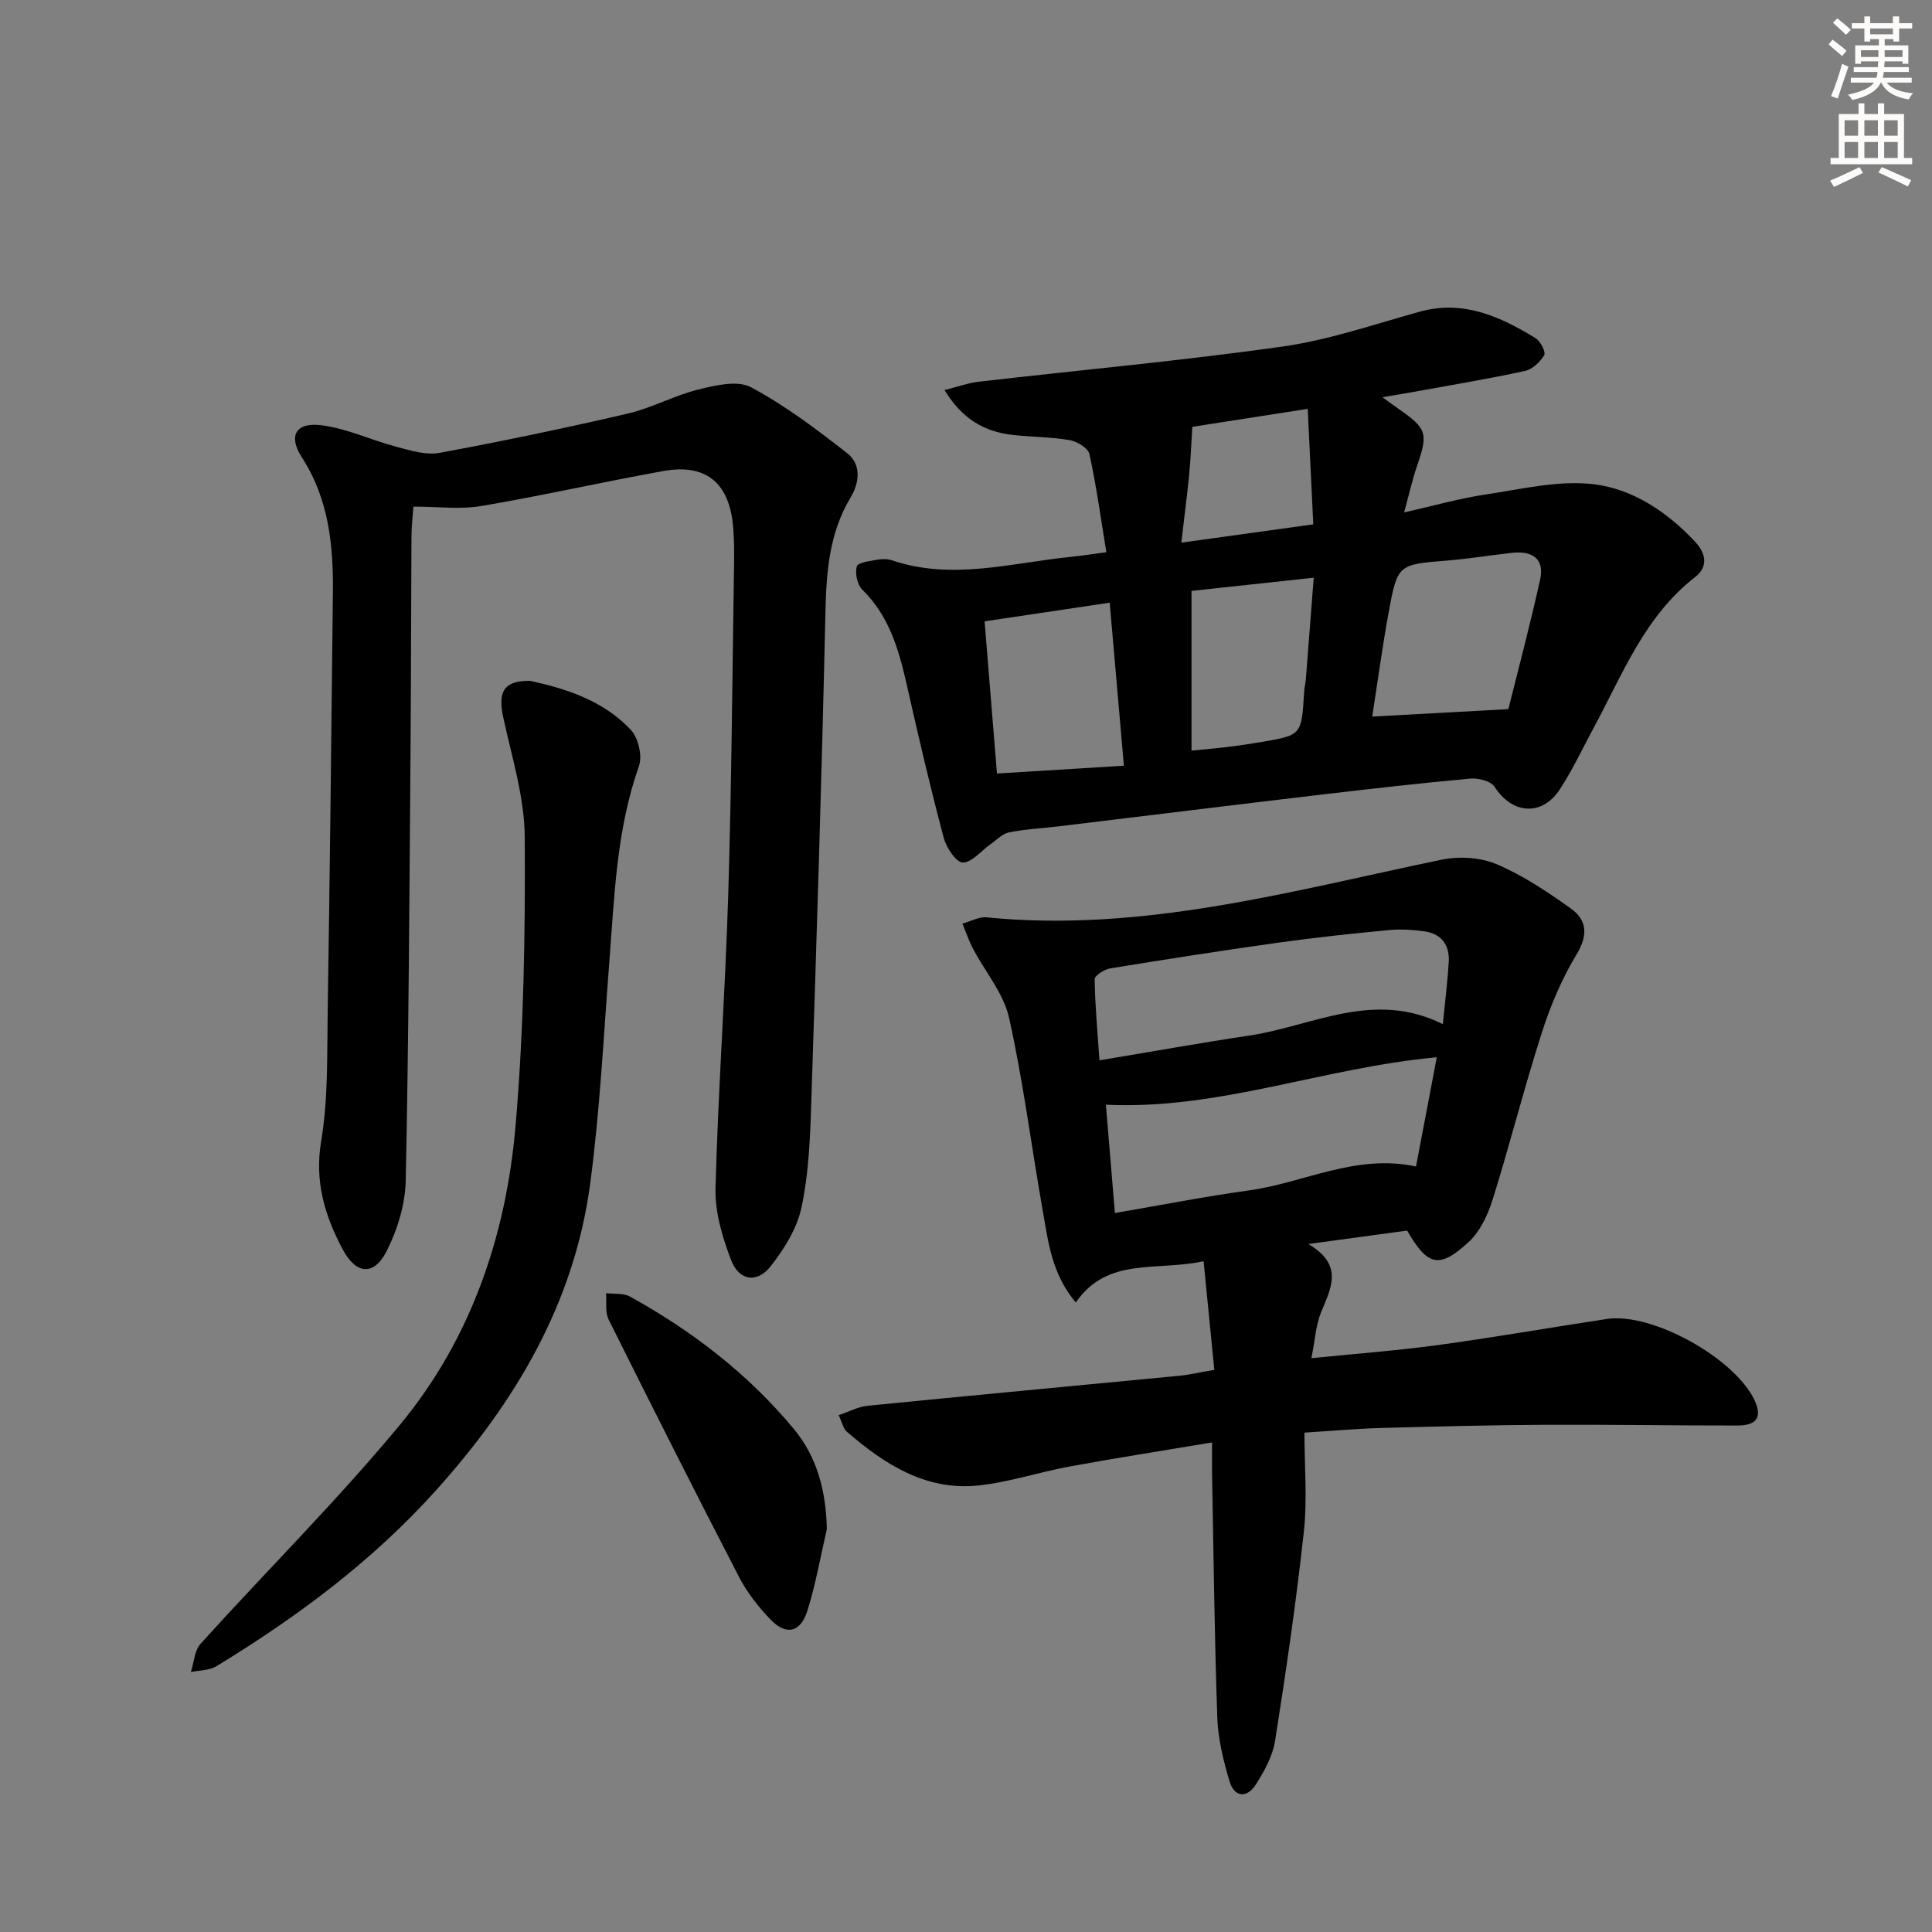 <svg enable-background="new 0 0 400 400" viewBox="0 0 400 400" xmlns="http://www.w3.org/2000/svg"><rect x="0" y="0" width="400" height="400" fill="#808080" stroke="none"/><g fill="#000001"><path d="m291.33 254.78c-6.15.84-12.51 1.7-20.45 2.78 7.43 4.39 4.65 9.17 2.63 14.15-1.09 2.69-1.25 5.75-2 9.49 9.21-.94 17.78-1.57 26.27-2.73 11.66-1.59 23.26-3.63 34.9-5.39 9.36-1.41 26.41 8.08 30.55 16.76 1.89 3.97 0 5.3-3.53 5.3-13.32.01-26.64-.22-39.96-.15-11.29.06-22.58.35-33.86.66-4.8.13-9.59.57-15.81.96 0 6.99.61 13.82-.12 20.5-1.58 14.49-3.69 28.93-5.96 43.33-.5 3.15-2.23 6.26-3.98 9.02-1.84 2.9-4.45 2.68-5.45-.66-1.27-4.26-2.37-8.73-2.53-13.14-.59-16.96-.77-33.94-1.09-50.91-.03-1.79 0-3.59 0-6.11-10.25 1.72-19.89 3.22-29.48 4.98-6.36 1.17-12.59 3.28-18.98 3.94-10.84 1.11-19.37-4.42-27.18-11.16-.68-.59-.88-1.75-1.66-3.4 2.16-.73 4.03-1.76 5.98-1.95 21.49-2.14 43-4.13 64.5-6.21 2.13-.21 4.24-.71 7.29-1.23-.73-7.38-1.45-14.7-2.22-22.49-9.74 2.14-19.88-1-26.46 8.55-4.98-5.94-5.68-12.47-6.8-18.77-2.37-13.38-4.06-26.91-7.01-40.16-1.13-5.08-4.96-9.54-7.47-14.33-.87-1.65-1.46-3.45-2.19-5.18 1.67-.46 3.4-1.46 5.01-1.3 32.33 3.21 63.1-5.48 94.19-11.94 3.63-.75 8.05-.49 11.41.94 5.43 2.3 10.48 5.69 15.32 9.14 3.39 2.41 3.65 5.5 1.22 9.53-3.05 5.04-5.41 10.63-7.21 16.26-3.65 11.38-6.57 22.99-10.13 34.39-1 3.21-2.61 6.7-5.01 8.91-6.07 5.59-8.48 4.98-12.73-2.38zm-60.5-3.64c9.82-1.68 18.75-3.44 27.75-4.68 11.39-1.56 22.08-7.63 34.59-4.95 1.43-7.49 2.8-14.71 4.3-22.61-23.44 2.12-45.1 10.93-68.51 9.82.64 7.57 1.23 14.62 1.87 22.42zm67.89-39.1c.49-5 1-8.93 1.23-12.88.2-3.46-1.48-5.83-5-6.33-2.43-.34-4.96-.5-7.4-.27-7.6.73-15.21 1.53-22.77 2.59-11.66 1.63-23.3 3.45-34.91 5.34-1.22.2-3.24 1.49-3.23 2.25.07 5.38.58 10.76.99 16.79 10.79-1.79 20.89-3.61 31.03-5.13 13.06-1.94 25.67-9.52 40.06-2.36z"/><path d="m229.06 114.33c-1.16-7.04-2.06-13.74-3.51-20.33-.27-1.24-2.57-2.62-4.11-2.88-3.91-.67-7.93-.63-11.89-1.09-5.73-.67-10.34-3.25-14-9.28 2.68-.66 4.89-1.47 7.17-1.73 20.94-2.42 41.95-4.32 62.81-7.27 9.61-1.36 18.97-4.6 28.38-7.21 9.05-2.51 16.64.98 24 5.46 1.02.62 2.17 2.88 1.8 3.53-.83 1.42-2.46 2.94-4.01 3.28-7.61 1.65-15.31 2.92-22.97 4.32-1.91.35-3.83.65-6.52 1.11 1.56 1.13 2.45 1.79 3.37 2.43 5.88 4.09 6.13 5.03 3.78 11.87-.96 2.8-1.6 5.71-2.65 9.55 6.13-1.38 11.47-2.91 16.92-3.72 7.46-1.11 15.17-3.01 22.47-2.1 8.02 1 15.13 5.76 20.86 11.9 2.31 2.47 2.71 5.19-.01 7.31-10.45 8.12-15 20.11-20.98 31.18-2.29 4.24-4.34 8.63-6.95 12.66-3.72 5.77-9.93 5.29-13.59-.43-.75-1.18-3.34-1.83-4.99-1.69-10.26.93-20.5 2.09-30.73 3.3-18.14 2.14-36.26 4.38-54.4 6.57-3.46.42-6.97.58-10.38 1.26-1.41.28-2.63 1.6-3.9 2.49-1.92 1.35-3.81 3.77-5.7 3.76-1.36-.01-3.39-3.06-3.93-5.07-2.68-10.09-5.08-20.26-7.37-30.45-1.72-7.68-3.57-15.17-9.5-20.98-1.05-1.02-1.55-3.41-1.13-4.82.24-.83 2.77-1.1 4.31-1.39.95-.18 2.06-.16 2.97.14 12.38 4.19 24.6.56 36.87-.7 2.26-.22 4.52-.58 7.51-.98zm83.23 32.49c2.05-8.25 4.51-17.48 6.57-26.8.99-4.47-1.74-6.01-5.84-5.56-4.45.49-8.88 1.23-13.34 1.59-10.25.83-10.35.75-12.2 10.88-1.29 7.09-2.26 14.25-3.38 21.43 9.27-.51 17.94-.98 28.19-1.54zm-82.54-22.04c-8.86 1.32-17.15 2.56-25.9 3.86.86 10.58 1.69 20.76 2.56 31.51 8.86-.55 17.37-1.07 26.28-1.62-1-11.42-1.96-22.43-2.94-33.75zm16.94-2.44v33.07c2.96-.3 5.26-.49 7.54-.77 2.3-.28 4.6-.62 6.89-1.01 8.36-1.42 8.35-1.43 8.88-10.25.06-.99.3-1.96.38-2.95.53-6.73 1.05-13.46 1.61-20.82-8.86.96-17.05 1.85-25.3 2.73zm-2.11-9.99c9.66-1.34 18.25-2.53 27.32-3.79-.39-8.15-.76-15.82-1.15-23.91-8.96 1.39-17.06 2.65-23.89 3.72-.24 3.83-.36 6.89-.66 9.93-.43 4.38-1.01 8.75-1.62 14.05z"/><path d="m85.59 104.89c-.13 1.92-.39 4.02-.4 6.12-.09 15.16-.08 30.33-.2 45.49-.24 29.3-.37 58.61-.99 87.9-.1 4.92-1.69 10.17-3.93 14.59-2.66 5.25-6.35 4.88-9.12-.32-3.72-7-5.86-14.06-4.45-22.44 1.45-8.63 1.2-17.57 1.34-26.38.45-28.97.77-57.94 1.08-86.92.11-9.9-.78-19.51-6.42-28.23-2.89-4.47-1.26-7.32 4.01-6.66 5.31.66 10.38 3.1 15.63 4.48 2.88.76 6.07 1.76 8.86 1.24 13.05-2.41 26.05-5.13 38.97-8.13 4.98-1.16 9.62-3.75 14.59-4.98 3.53-.87 8.12-1.97 10.91-.48 7.07 3.77 13.6 8.7 19.94 13.67 2.92 2.29 2.57 6.04.69 9.17-4.47 7.44-5.02 15.55-5.21 24.01-.76 34.09-1.84 68.18-2.96 102.26-.23 6.96-.54 14.03-2.01 20.79-.93 4.31-3.57 8.53-6.35 12.08-2.81 3.59-6.54 3.05-8.19-1.23-1.8-4.69-3.36-9.9-3.24-14.84.53-20.26 2.01-40.49 2.63-60.75.69-22.63.85-45.28 1.2-67.92.05-3 .07-6.02-.25-8.99-.93-8.64-5.77-12.45-14.37-10.9-12.57 2.26-25.03 5.1-37.62 7.23-4.39.77-9.04.14-14.14.14z"/><path d="m109.75 140.96c7.2 1.57 15.04 3.96 20.83 10.12 1.56 1.66 2.46 5.42 1.71 7.52-4.68 13.23-5.08 27.02-6.15 40.74-1.18 15.23-1.93 30.54-3.94 45.67-3.29 24.74-15.43 45.21-31.95 63.57-13.2 14.67-28.73 26.2-45.42 36.38-1.47.9-3.52.84-5.31 1.22.64-1.98.74-4.45 2.01-5.86 13.72-15.17 28.27-29.63 41.3-45.36 14.69-17.74 21.96-39.16 23.91-61.87 1.71-19.85 2.03-39.87 1.9-59.8-.05-8.3-2.7-16.62-4.47-24.87-1.11-5.19.13-7.53 5.58-7.46z"/><path d="m171.19 316.59c-1.3 5.61-2.29 11.32-4 16.81-1.44 4.64-4.44 5.29-7.73 1.84-2.49-2.61-4.81-5.57-6.46-8.76-9.15-17.69-18.12-35.47-26.99-53.29-.76-1.53-.38-3.63-.53-5.46 1.67.22 3.6-.04 4.97.72 12.91 7.13 24.48 16.05 33.91 27.41 4.83 5.8 6.67 12.92 6.83 20.73z"/></g><path d="m378.6 9.2.8-1c.9.7 1.9 1.4 2.9 2.3l-.9 1.1c-1.1-.9-2-1.7-2.8-2.4zm.5 10.7c.9-2.1 1.6-4.3 2.3-6.7.4.2.8.4 1.3.6-.7 2.1-1.5 4.3-2.2 6.6zm.4-15.2.9-.9c1 .8 2 1.6 2.8 2.4l-1 1c-1-.9-1.9-1.8-2.7-2.5zm12.5-1.3h1.2v1.4h2.7v1.1h-2.7v2.7h-1.2v-.5h-1.8v1.3h4.9v3.8h-1.2v-.5h-3.7c0 .4-.1.9-.1 1.2h5.1v1h-5.2c0 .5-.1.9-.2 1.2h6v1h-5.2c1.1 1.3 2.9 2 5.5 2.2-.4.4-.7.8-.9 1.3-2.9-.5-4.8-1.6-5.7-3.5h-.1c-.8 1.7-2.7 2.9-5.9 3.6-.2-.4-.6-.8-.9-1.1 2.8-.6 4.6-1.4 5.4-2.5h-4.8v-1h5.3c.1-.3.2-.7.2-1.2h-4.9v-1h5c0-.4 0-.8.1-1.2h-3.6v.5h-1.2v-3.8h4.9v-1.3h-1.8v.5h-1.2v-2.7h-2.6v-1.1h2.6v-1.4h1.2v1.4h4.7v-1.4zm-6.7 8.4h3.6c0-.4 0-.9 0-1.4h-3.6zm1.9-4.7h4.7v-1.2h-4.7zm6.7 3.3h-3.7v1.4h3.7z" fill="#fcfbfa"/><path d="m384.7 21.4h1.3v2.2h2.8v-2.2h1.3v2.2h4.1v9.1h1.7v1.3h-16.9v-1.3h1.7v-9.1h4.1v-2.2zm.3 13.2.7 1.2c-1.8.9-3.8 1.9-6 2.9-.2-.4-.5-.8-.8-1.3 2.4-1 4.4-2 6.1-2.8zm-3.1-6.5h2.8v-3.2h-2.8zm0 4.6h2.8v-3.3h-2.8zm4.1-4.6h2.8v-3.2h-2.8zm0 4.6h2.8v-3.3h-2.8zm3.6 1.9c2.1.9 4.1 1.8 6.1 2.7l-.7 1.3c-2.2-1.1-4.2-2-6.1-2.9zm3.3-9.7h-2.8v3.2h2.8zm-2.8 7.8h2.8v-3.3h-2.8z" fill="#fcfbfa"/></svg>
